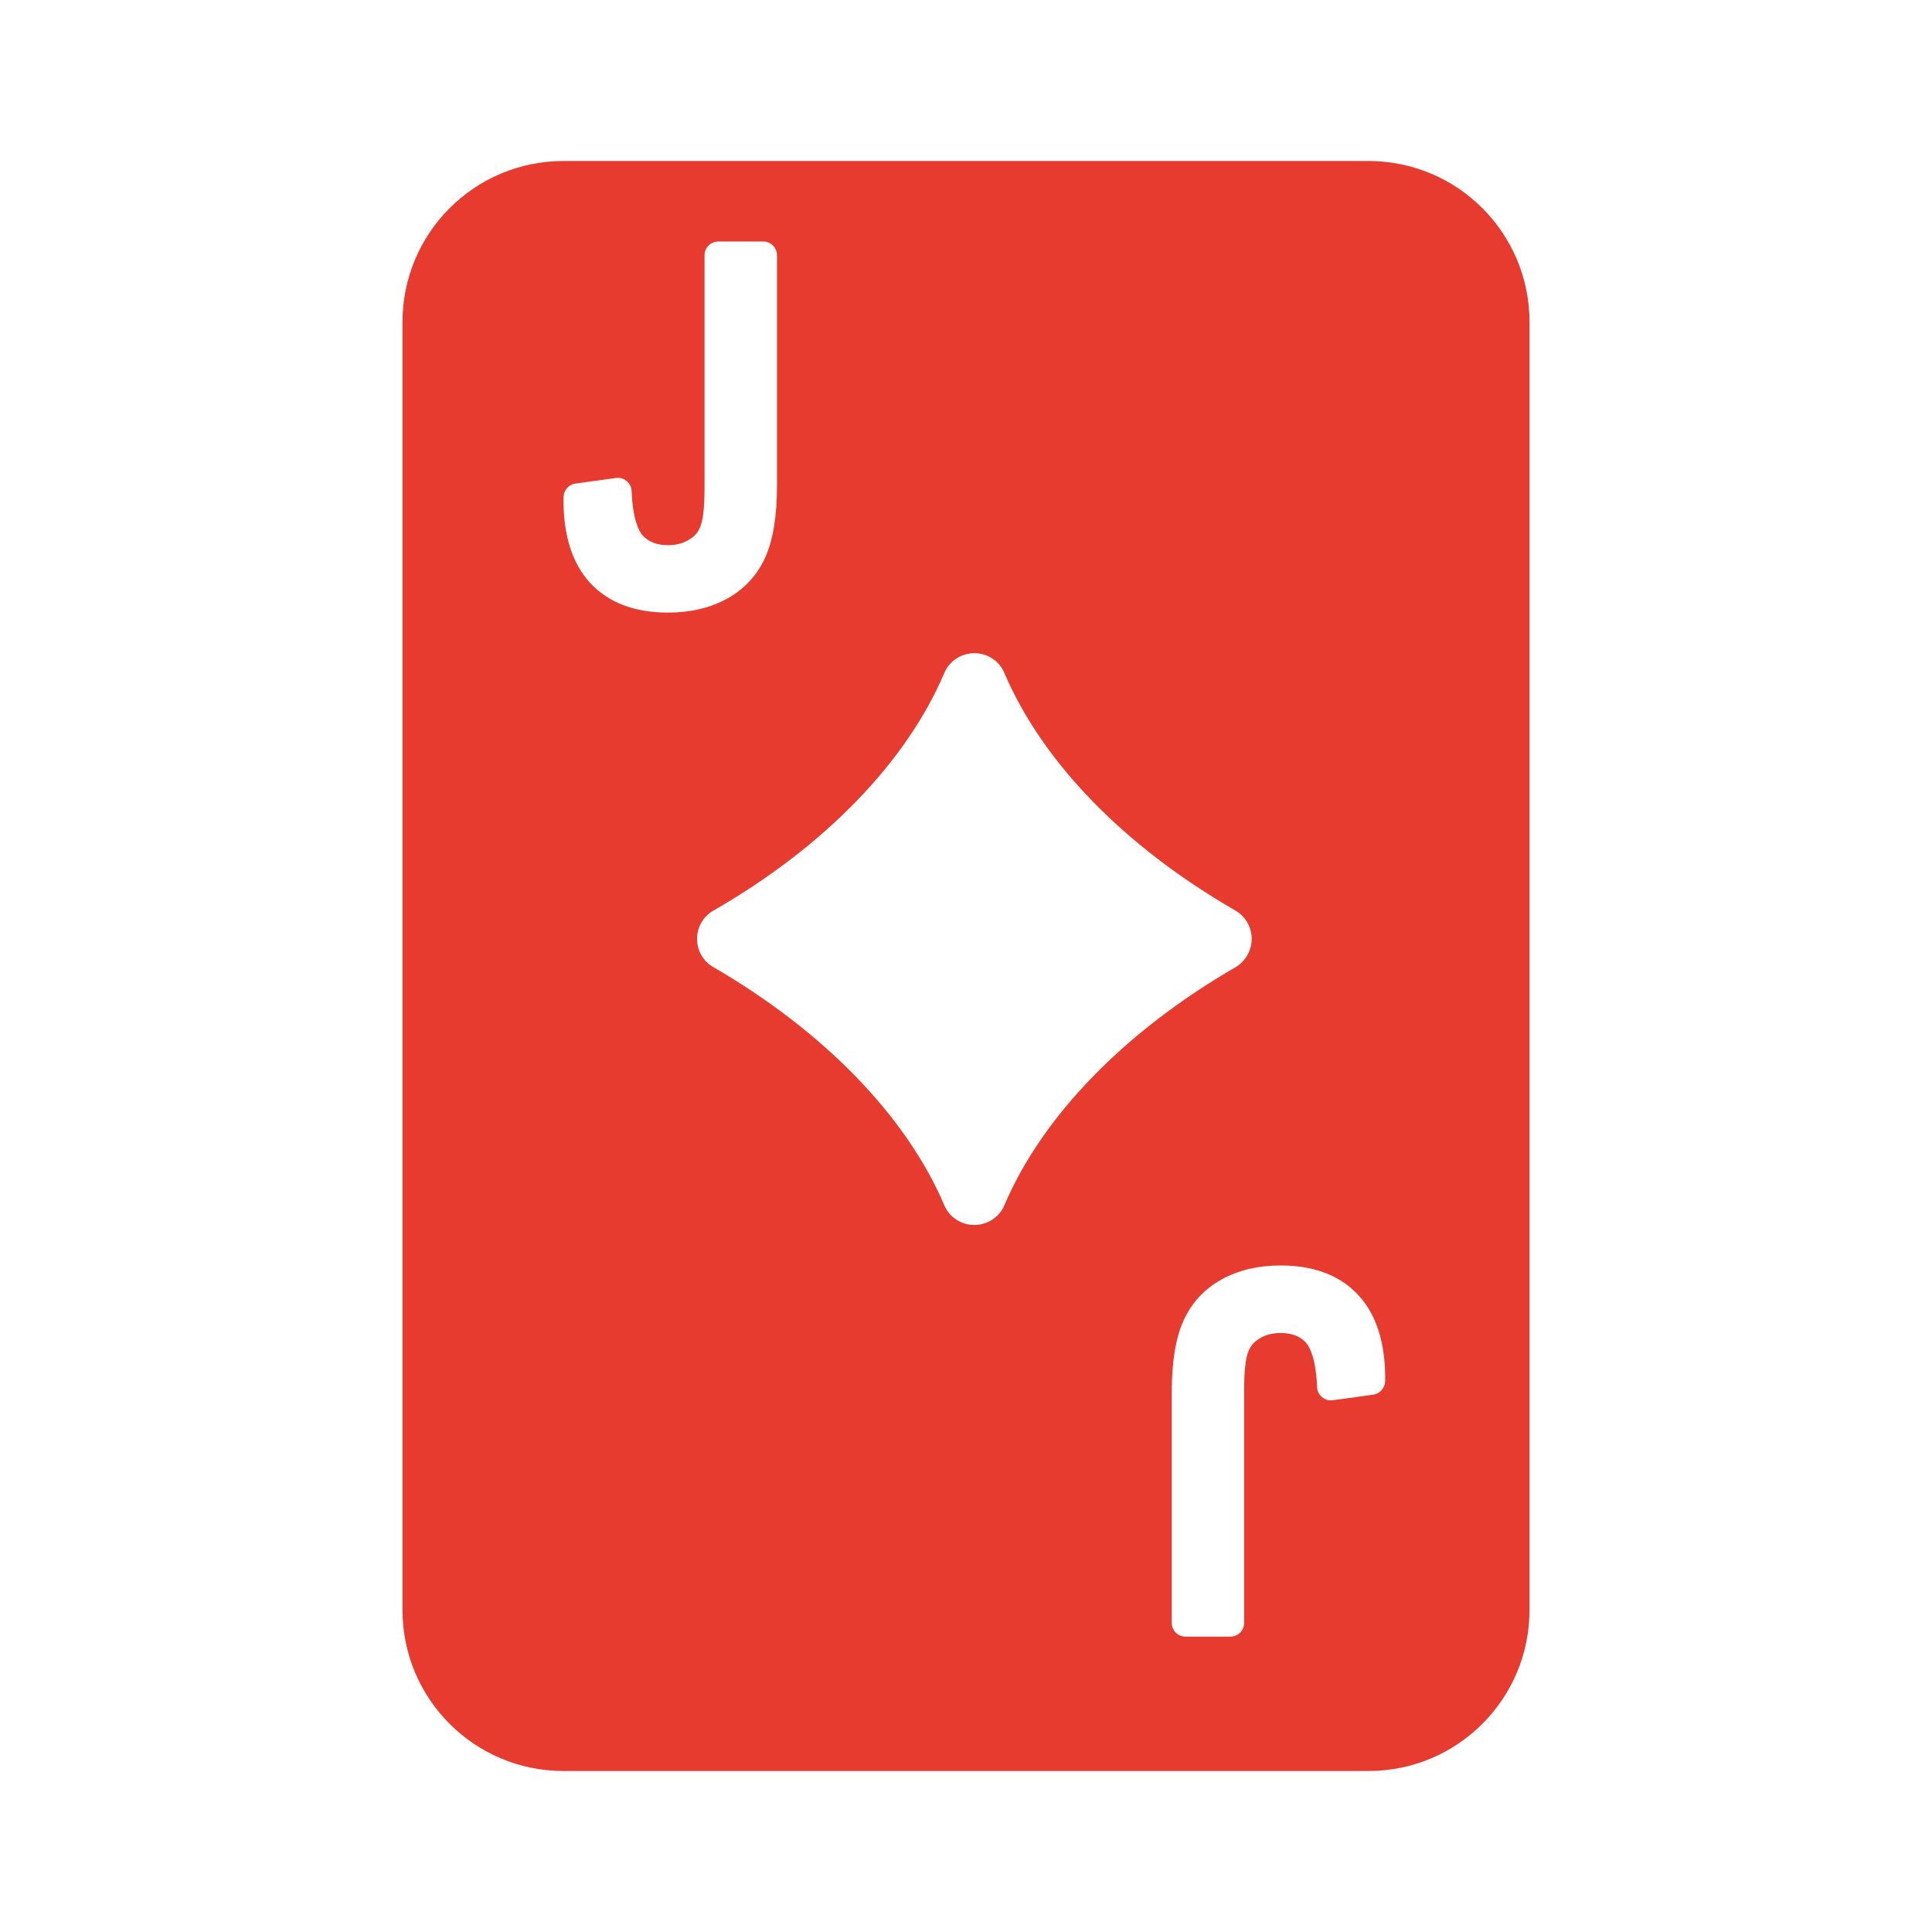 <?xml version="1.0" encoding="UTF-8"?> <svg xmlns="http://www.w3.org/2000/svg" width="24" height="24" viewBox="0 0 24 24" fill="none"><path fill-rule="evenodd" clip-rule="evenodd" d="M7 2C5.895 2 5 2.895 5 4V20C5 21.105 5.895 22 7 22H17C18.105 22 19 21.105 19 20V4C19 2.895 18.105 2 17 2H7ZM15.176 15.893C15.383 15.779 15.631 15.72 15.907 15.72C16.325 15.72 16.652 15.845 16.879 16.094C17.103 16.338 17.214 16.697 17.207 17.159C17.203 17.242 17.141 17.314 17.059 17.325L16.559 17.394C16.506 17.401 16.459 17.387 16.424 17.356C16.386 17.325 16.362 17.28 16.362 17.232C16.345 16.866 16.269 16.732 16.224 16.68C16.152 16.6 16.048 16.559 15.91 16.559C15.804 16.559 15.714 16.583 15.641 16.631C15.572 16.673 15.528 16.728 15.504 16.8C15.479 16.862 15.455 16.997 15.455 17.269V20.159C15.455 20.255 15.379 20.331 15.283 20.331H14.728C14.631 20.331 14.556 20.255 14.556 20.159V17.3C14.556 16.921 14.603 16.631 14.697 16.417C14.796 16.189 14.959 16.014 15.176 15.893ZM9.511 6.914C9.604 6.7 9.652 6.41 9.652 6.031V3.172C9.652 3.076 9.576 3 9.479 3H8.924C8.828 3 8.752 3.076 8.752 3.172V6.062C8.752 6.334 8.728 6.469 8.703 6.531C8.68 6.603 8.635 6.659 8.566 6.7C8.493 6.748 8.403 6.772 8.297 6.772C8.159 6.772 8.056 6.731 7.983 6.651C7.938 6.6 7.862 6.465 7.846 6.1C7.846 6.051 7.821 6.006 7.783 5.975C7.749 5.944 7.701 5.931 7.649 5.938L7.149 6.007C7.066 6.017 7.004 6.089 7 6.172C6.993 6.634 7.104 6.993 7.328 7.238C7.555 7.486 7.883 7.61 8.3 7.61C8.576 7.61 8.824 7.551 9.031 7.438C9.249 7.317 9.411 7.141 9.511 6.914ZM15.345 11.31C15.469 11.379 15.549 11.517 15.549 11.662C15.549 11.81 15.469 11.945 15.345 12.017C13.969 12.814 12.948 13.866 12.476 14.973C12.414 15.121 12.265 15.217 12.103 15.217C11.941 15.217 11.793 15.121 11.731 14.973C11.259 13.866 10.238 12.814 8.862 12.014C8.738 11.945 8.659 11.811 8.659 11.662C8.659 11.518 8.738 11.379 8.866 11.31C10.242 10.517 11.259 9.469 11.731 8.359C11.793 8.21 11.942 8.114 12.104 8.114C12.266 8.114 12.414 8.21 12.476 8.358C12.949 9.469 13.969 10.517 15.345 11.31Z" fill="#E63B2E"></path></svg> 